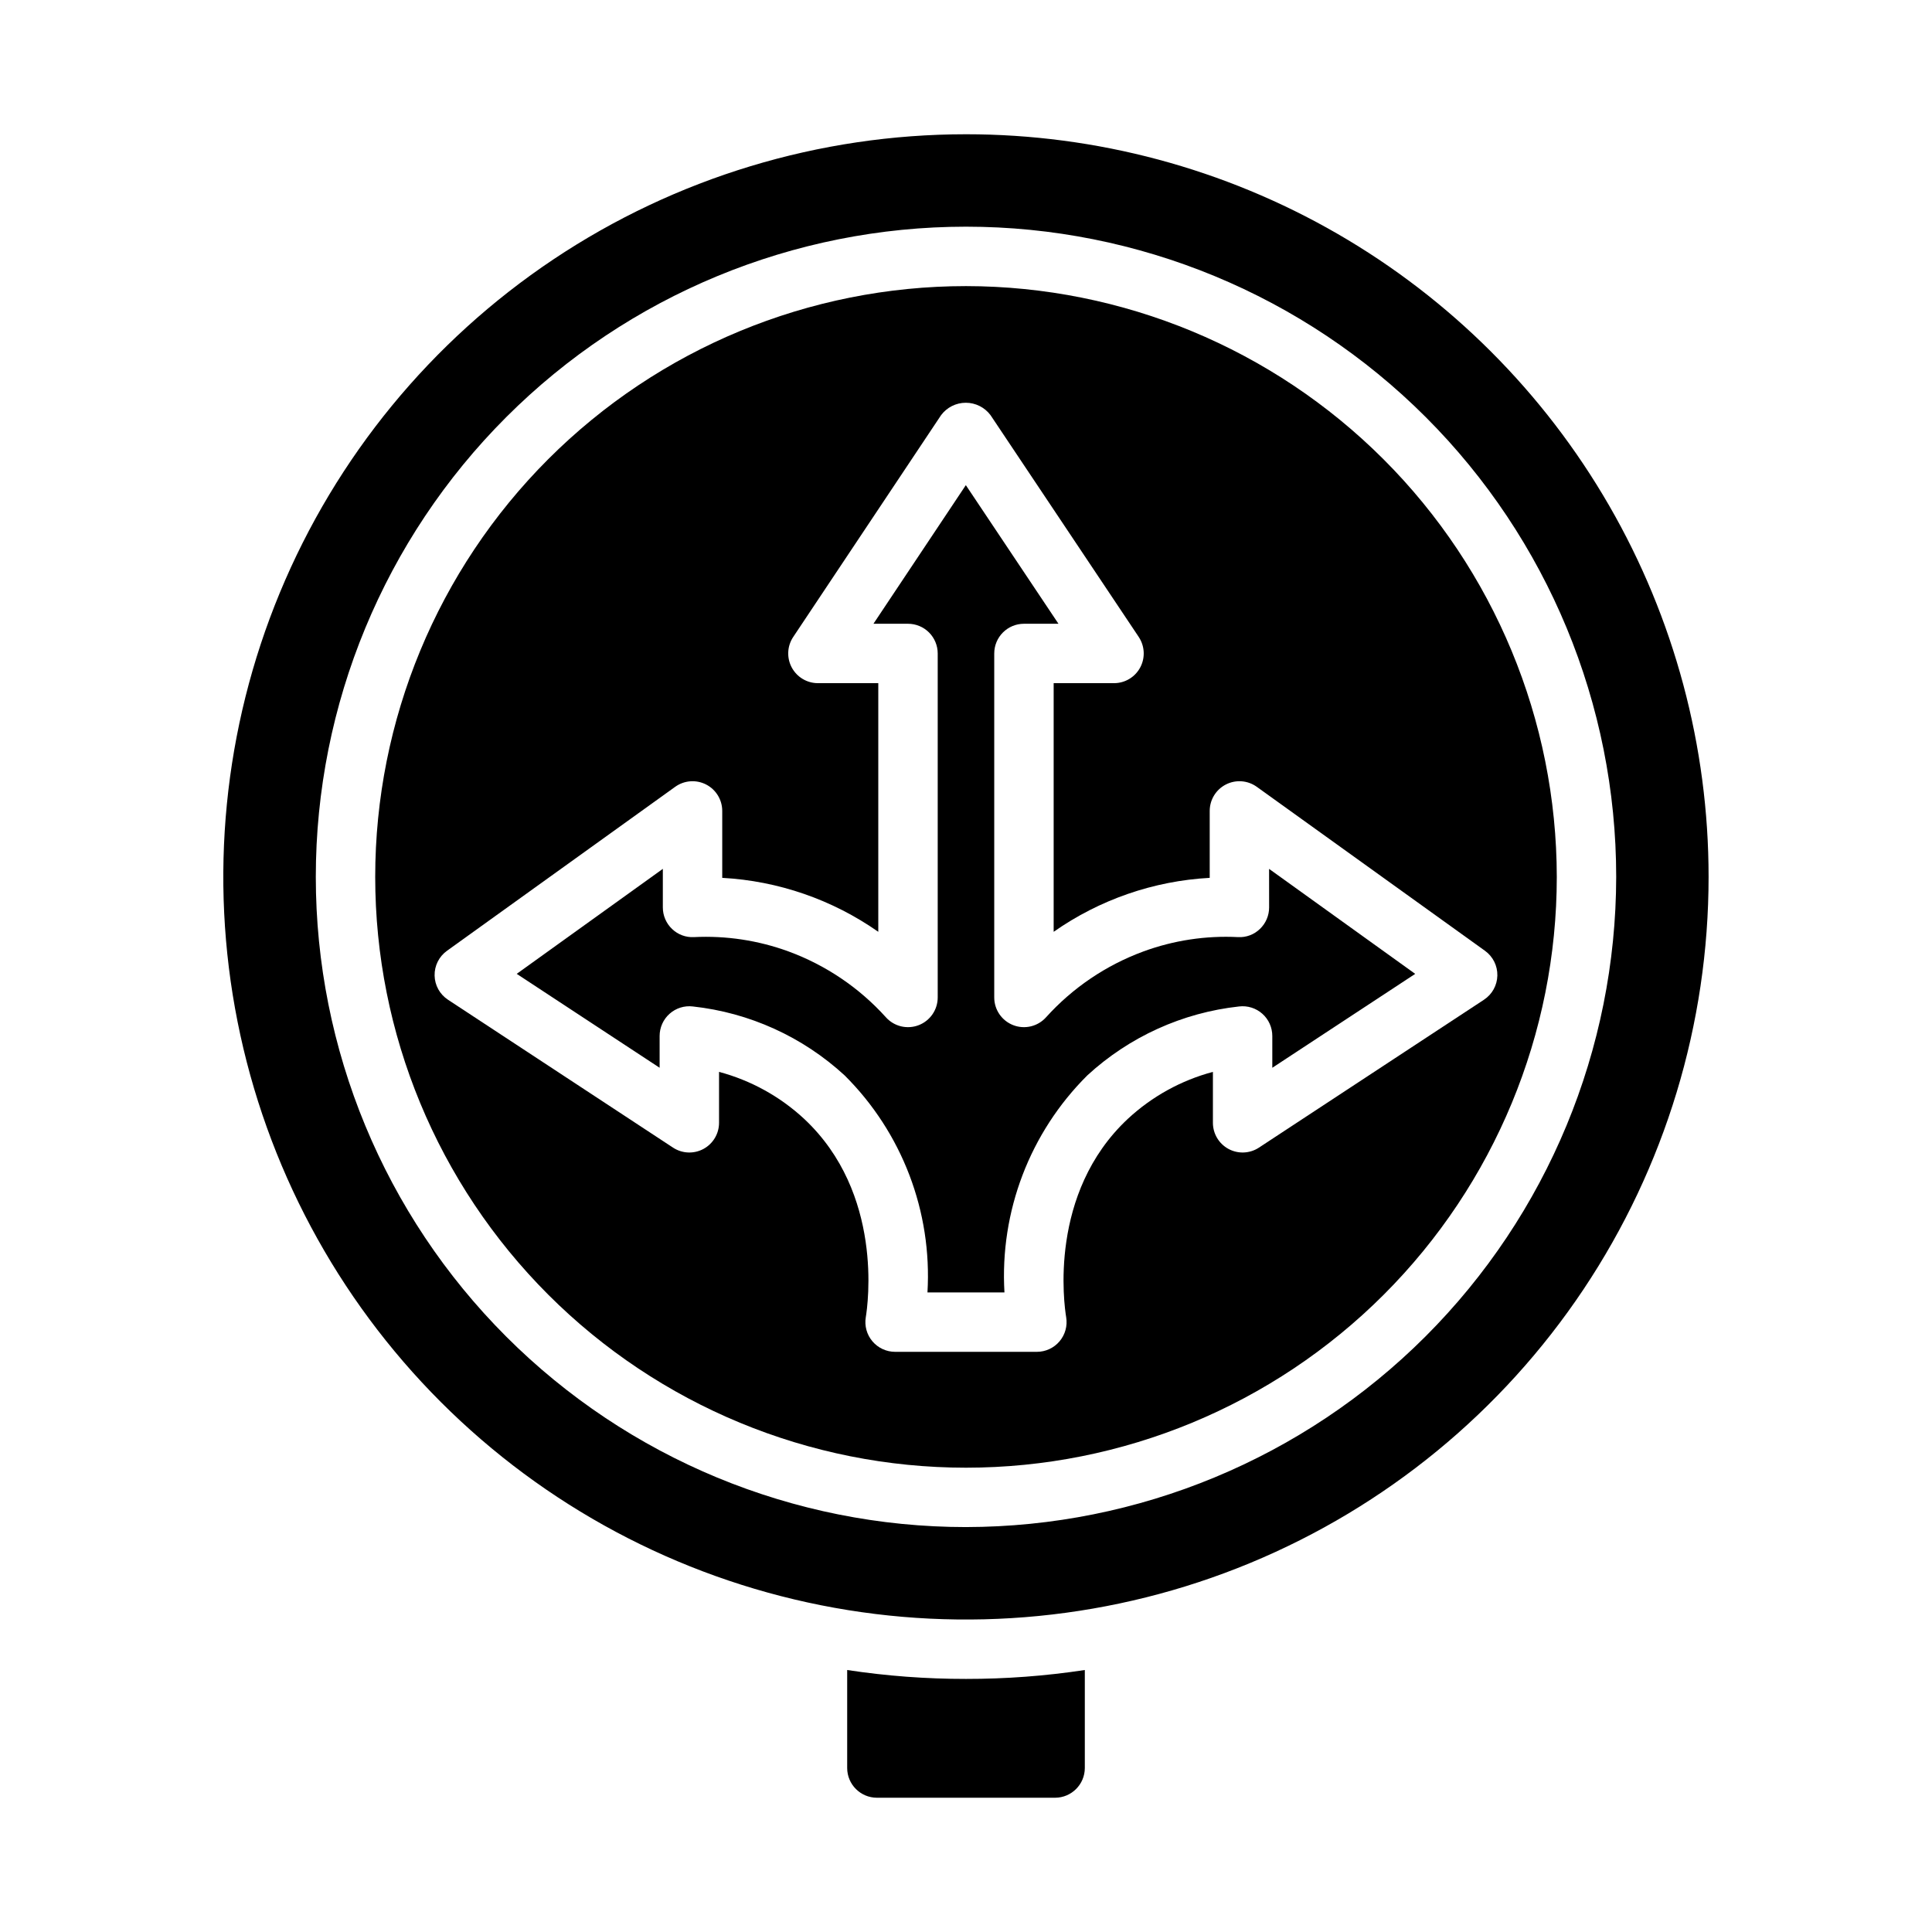 <?xml version="1.0" encoding="UTF-8"?>
<!-- Uploaded to: SVG Repo, www.svgrepo.com, Generator: SVG Repo Mixer Tools -->
<svg fill="#000000" width="800px" height="800px" version="1.1" viewBox="144 144 512 512" xmlns="http://www.w3.org/2000/svg">
 <g>
  <path d="m400 179.58c-38.926 0-76.98 11.539-109.35 33.164-32.363 21.625-57.594 52.363-72.488 88.324-14.898 35.965-18.797 75.535-11.203 113.71 7.594 38.176 26.34 73.246 53.863 100.77 27.523 27.527 62.594 46.27 100.77 53.863 38.176 7.594 77.75 3.695 113.71-11.199 35.965-14.898 66.699-40.125 88.324-72.492 21.625-32.367 33.168-70.418 33.168-109.34 0.004-34.547-9.086-68.488-26.359-98.406-17.273-29.922-42.117-54.766-72.035-72.039-29.922-17.27-63.859-26.359-98.406-26.355zm0 369.11c-45.699 0-89.527-18.156-121.84-50.469-32.316-32.312-50.469-76.141-50.469-121.84 0-45.699 18.152-89.527 50.469-121.84 32.312-32.316 76.141-50.469 121.84-50.469s89.523 18.152 121.84 50.469c32.312 32.312 50.469 76.141 50.469 121.84-0.055 45.684-18.223 89.48-50.527 121.78-32.301 32.305-76.102 50.473-121.78 50.527z"/>
  <path d="m400 219.82c-41.523 0-81.348 16.496-110.71 45.859-29.359 29.359-45.855 69.184-45.855 110.71 0 41.523 16.496 81.344 45.855 110.71 29.363 29.363 69.188 45.855 110.71 45.855s81.344-16.492 110.71-45.855c29.359-29.363 45.855-69.184 45.855-110.71-0.047-41.508-16.555-81.305-45.906-110.66-29.352-29.352-69.148-45.863-110.66-45.91zm137.27 189.12-59.637 39.191c-2.422 1.59-5.516 1.723-8.062 0.352-2.547-1.375-4.133-4.035-4.137-6.926v-13.496c-8.414 2.238-16.148 6.508-22.531 12.43-21.113 19.73-16.906 49.289-16.355 52.594 0.379 2.281-0.266 4.617-1.758 6.379-1.496 1.766-3.691 2.785-6.008 2.785h-37.574c-2.312 0-4.508-1.02-6.004-2.785-1.496-1.762-2.141-4.098-1.762-6.379 0.551-3.305 4.758-32.863-16.352-52.594-6.383-5.922-14.121-10.188-22.535-12.43v13.496c0 2.891-1.59 5.551-4.137 6.926-2.547 1.371-5.641 1.238-8.059-0.352l-59.637-39.191c-2.168-1.422-3.496-3.82-3.547-6.41-0.055-2.594 1.172-5.047 3.277-6.559l60.484-43.461c2.398-1.723 5.559-1.957 8.188-0.609 2.625 1.348 4.277 4.051 4.277 7.004v17.734c14.852 0.809 29.18 5.766 41.355 14.301v-65.895h-15.996c-2.902 0-5.57-1.598-6.941-4.16-1.371-2.559-1.219-5.664 0.391-8.082l39.188-58.785c1.543-2.066 3.969-3.285 6.551-3.285 2.578 0 5.008 1.219 6.551 3.285l39.281 58.785h-0.004c1.609 2.418 1.762 5.523 0.391 8.082-1.367 2.562-4.035 4.16-6.941 4.16h-15.996v65.898-0.004c12.176-8.535 26.504-13.492 41.355-14.301v-17.734c0-2.953 1.652-5.656 4.281-7.004 2.625-1.348 5.785-1.113 8.184 0.609l60.484 43.461c2.106 1.512 3.332 3.965 3.281 6.559-0.055 2.59-1.383 4.988-3.551 6.41z"/>
  <path d="m480.33 384.48c0 2.152-0.879 4.211-2.438 5.699-1.547 1.504-3.652 2.289-5.805 2.164-8.523-0.434-17.043 0.855-25.051 3.793-9.902 3.637-18.766 9.633-25.832 17.469-2.18 2.422-5.629 3.25-8.668 2.078-3.043-1.168-5.051-4.09-5.051-7.348v-91.16c0-4.348 3.527-7.871 7.875-7.871h9.145l-24.547-36.734-24.484 36.734h9.16c2.086 0 4.09 0.828 5.566 2.305 1.473 1.477 2.305 3.481 2.305 5.566v91.16c0 3.258-2.008 6.18-5.051 7.348-3.039 1.172-6.488 0.344-8.668-2.078-7.062-7.836-15.93-13.832-25.832-17.469-8.012-2.926-16.527-4.215-25.047-3.793-2.156 0.117-4.258-0.668-5.809-2.164-1.559-1.488-2.438-3.547-2.438-5.699v-10.223l-38.723 27.824 37.871 24.887v-8.426c0-2.25 0.961-4.394 2.644-5.887 1.68-1.496 3.918-2.199 6.152-1.934 15.02 1.641 29.117 8.043 40.234 18.273 15.223 15.141 23.215 36.082 21.953 57.516h20.402c-1.262-21.434 6.734-42.379 21.957-57.516 11.113-10.23 25.215-16.633 40.23-18.273 2.234-0.266 4.473 0.438 6.156 1.934 1.68 1.492 2.641 3.637 2.641 5.887v8.43l37.871-24.887-38.723-27.824z"/>
  <path d="m400 588.93c10.539 0.012 21.066-0.777 31.488-2.359v25.977c-0.016 4.344-3.531 7.859-7.875 7.871h-47.23c-4.344-0.012-7.859-3.527-7.871-7.871v-25.977c10.418 1.582 20.945 2.371 31.488 2.359z"/>
 </g>
</svg>